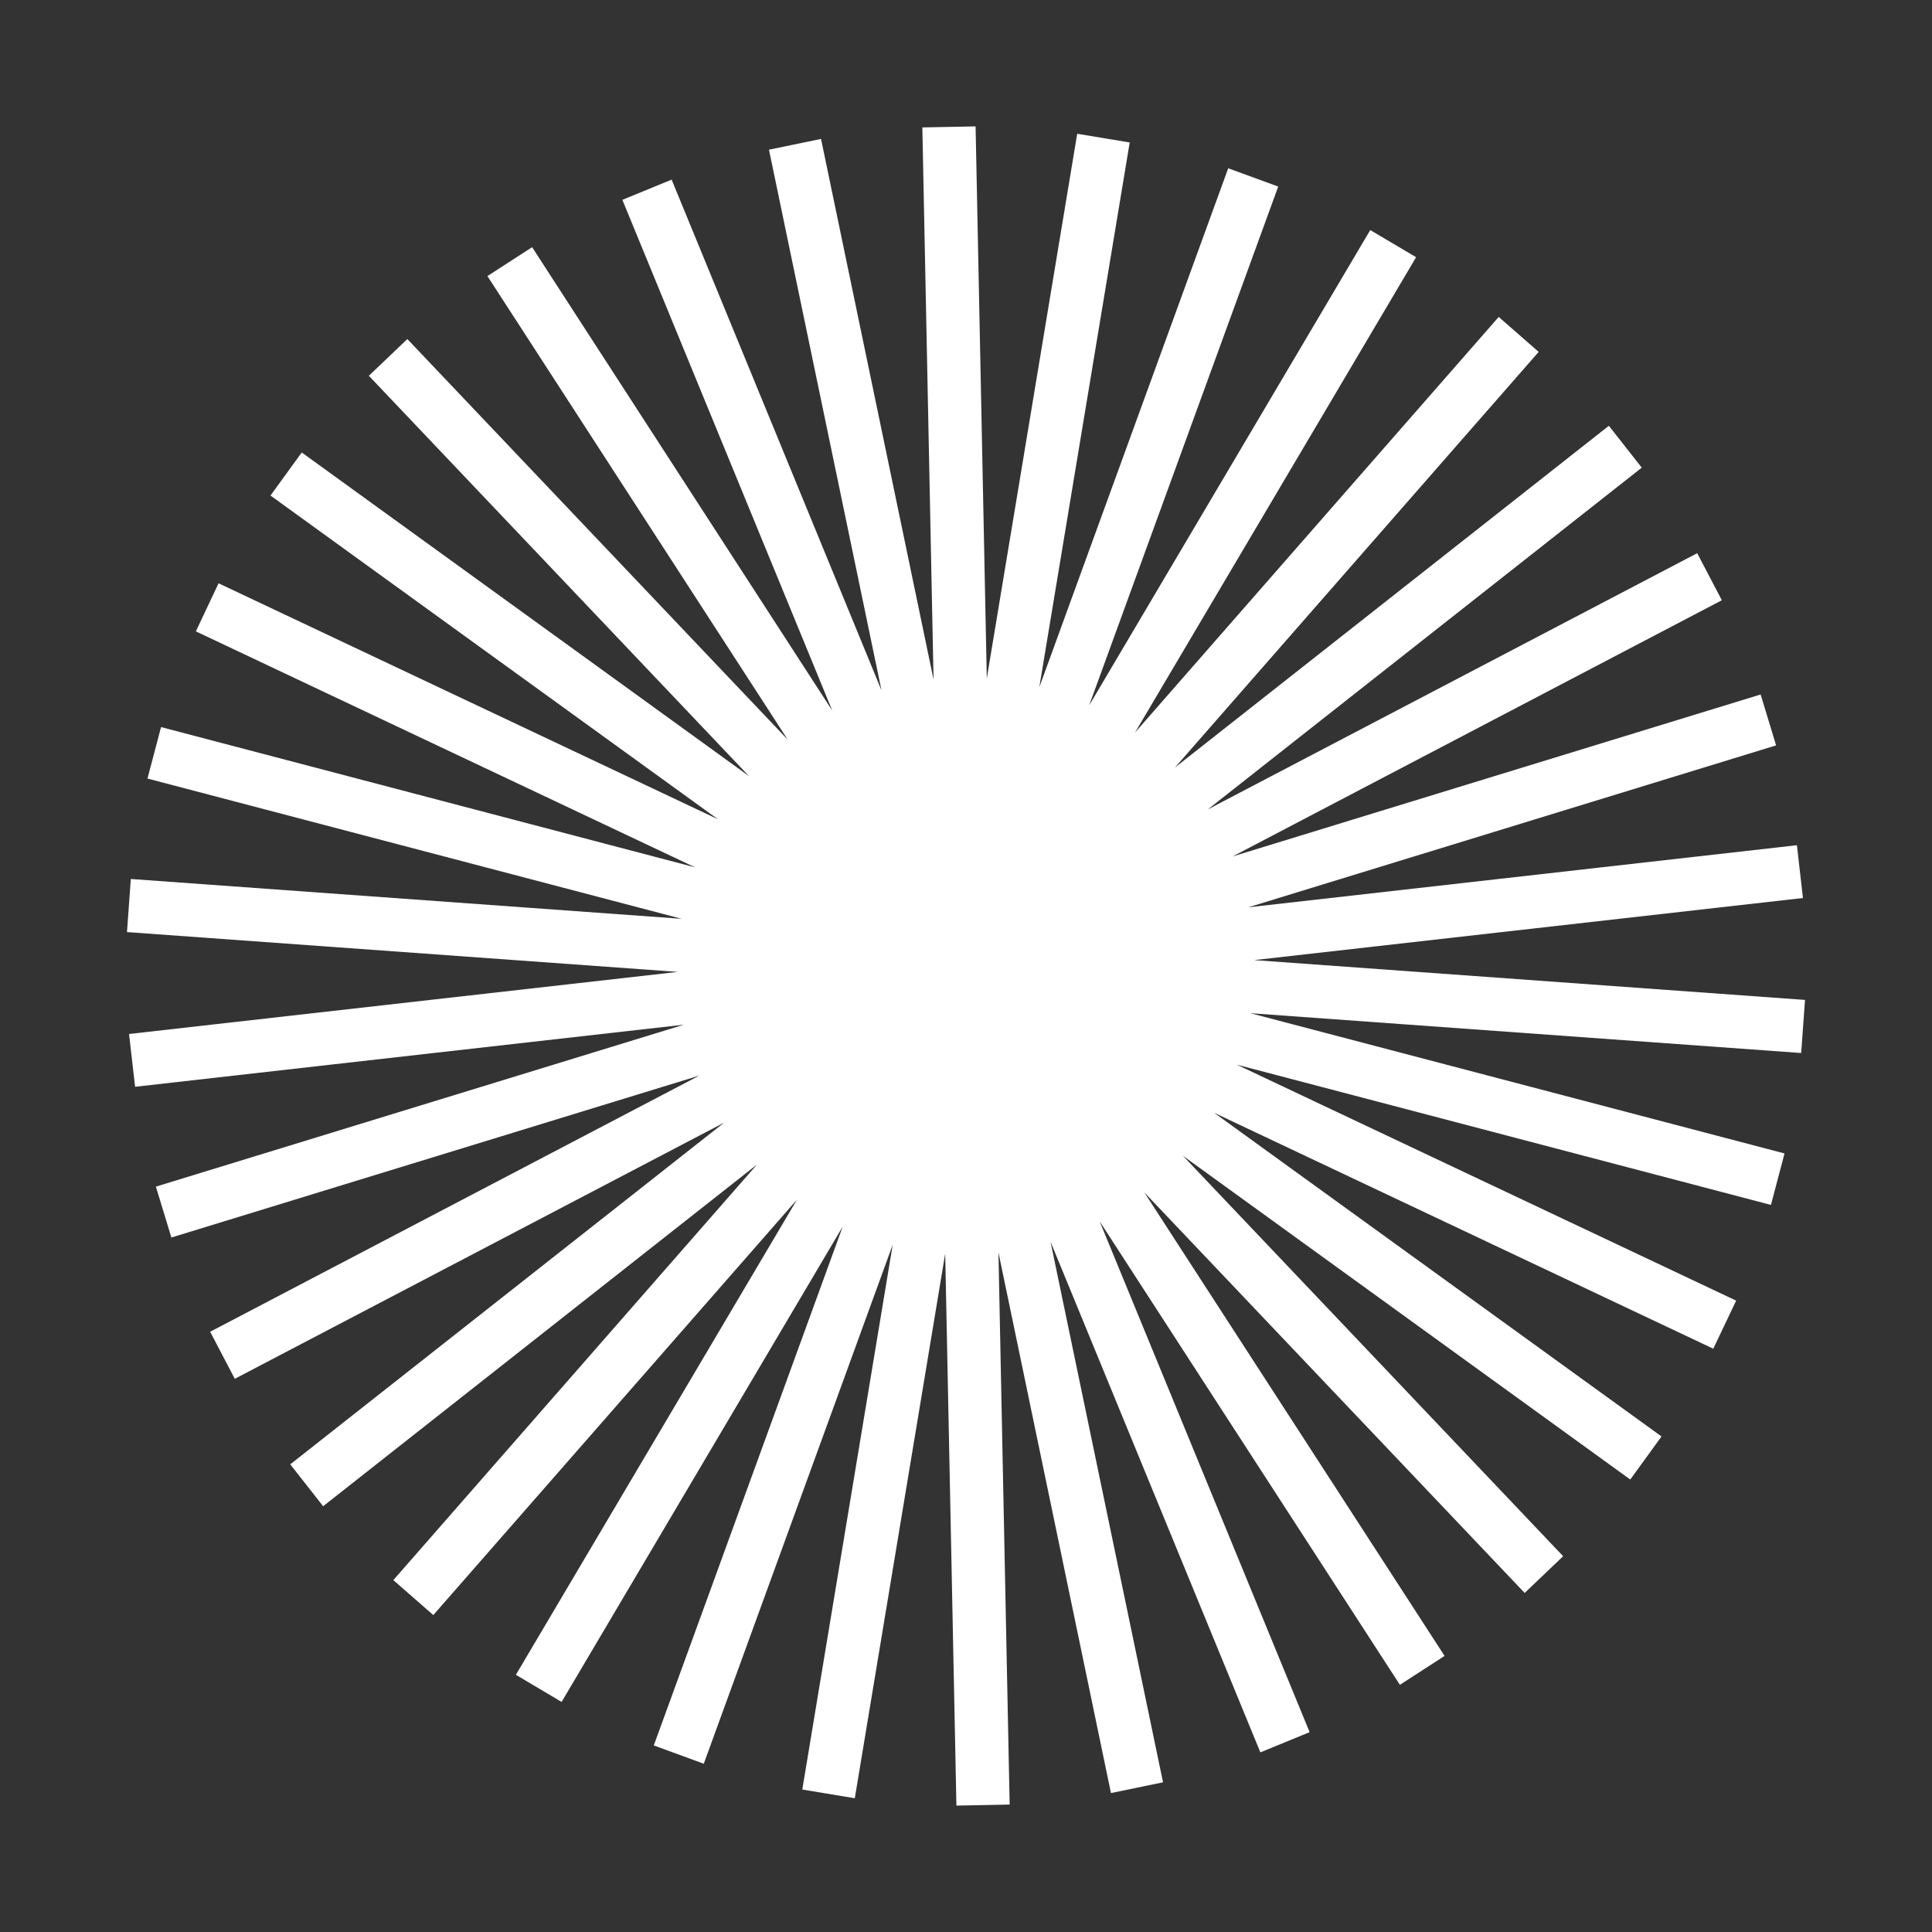 <?xml version="1.0" encoding="UTF-8"?>
<svg id="_圖層_1" data-name="圖層 1" xmlns="http://www.w3.org/2000/svg" viewBox="0 0 131 131">
  <rect x="0" y="0" width="131" height="131" fill="#333333" stroke="none"/>
  <defs>
    <style>
      .cls-1 {
        fill: #fff;
      }
    </style>
  </defs>
  <polygon class="cls-1" points="122.39 67.8 85.04 65.1 122.25 60.89 121.84 57.31 84.64 61.52 120.43 50.54 119.38 47.09 83.58 58.07 116.75 40.7 115.08 37.51 81.9 54.88 111.32 31.71 109.09 28.87 79.67 52.04 104.33 23.86 101.62 21.49 76.96 49.67 96.02 17.44 92.91 15.6 73.85 47.83 86.67 12.65 83.28 11.41 70.47 46.6 76.6 9.66 73.04 9.07 66.91 46 66.15 8.57 62.54 8.64 63.3 46.08 55.67 9.42 52.14 10.15 59.77 46.81 45.54 12.18 42.2 13.55 56.43 48.18 36.08 16.76 33.05 18.72 53.41 50.15 27.62 22.99 25.01 25.48 50.79 52.63 20.46 30.68 18.34 33.6 48.68 55.55 14.82 39.55 13.28 42.81 47.13 58.81 10.92 49.3 10 52.79 46.22 62.3 8.87 59.6 8.61 63.2 45.96 65.9 8.75 70.11 9.16 73.69 46.37 69.48 10.57 80.46 11.62 83.91 47.42 72.93 14.25 90.3 15.92 93.49 49.1 76.12 19.68 99.29 21.91 102.13 51.33 78.96 26.67 107.14 29.38 109.51 54.04 81.34 34.98 113.56 38.08 115.4 57.14 83.17 44.33 118.35 47.72 119.59 60.53 84.4 54.4 121.34 57.96 121.93 64.09 85 64.85 122.43 68.46 122.36 67.7 84.92 75.33 121.58 78.86 120.85 71.23 84.19 85.46 118.82 88.8 117.45 74.56 82.81 94.92 114.24 97.95 112.28 77.59 80.85 103.38 108.01 105.99 105.52 80.21 78.37 110.54 100.32 112.66 97.4 82.32 75.45 116.17 91.45 117.72 88.19 83.86 72.19 120.08 81.7 121 78.21 84.78 68.7 122.13 71.4 122.39 67.8"/>
</svg>